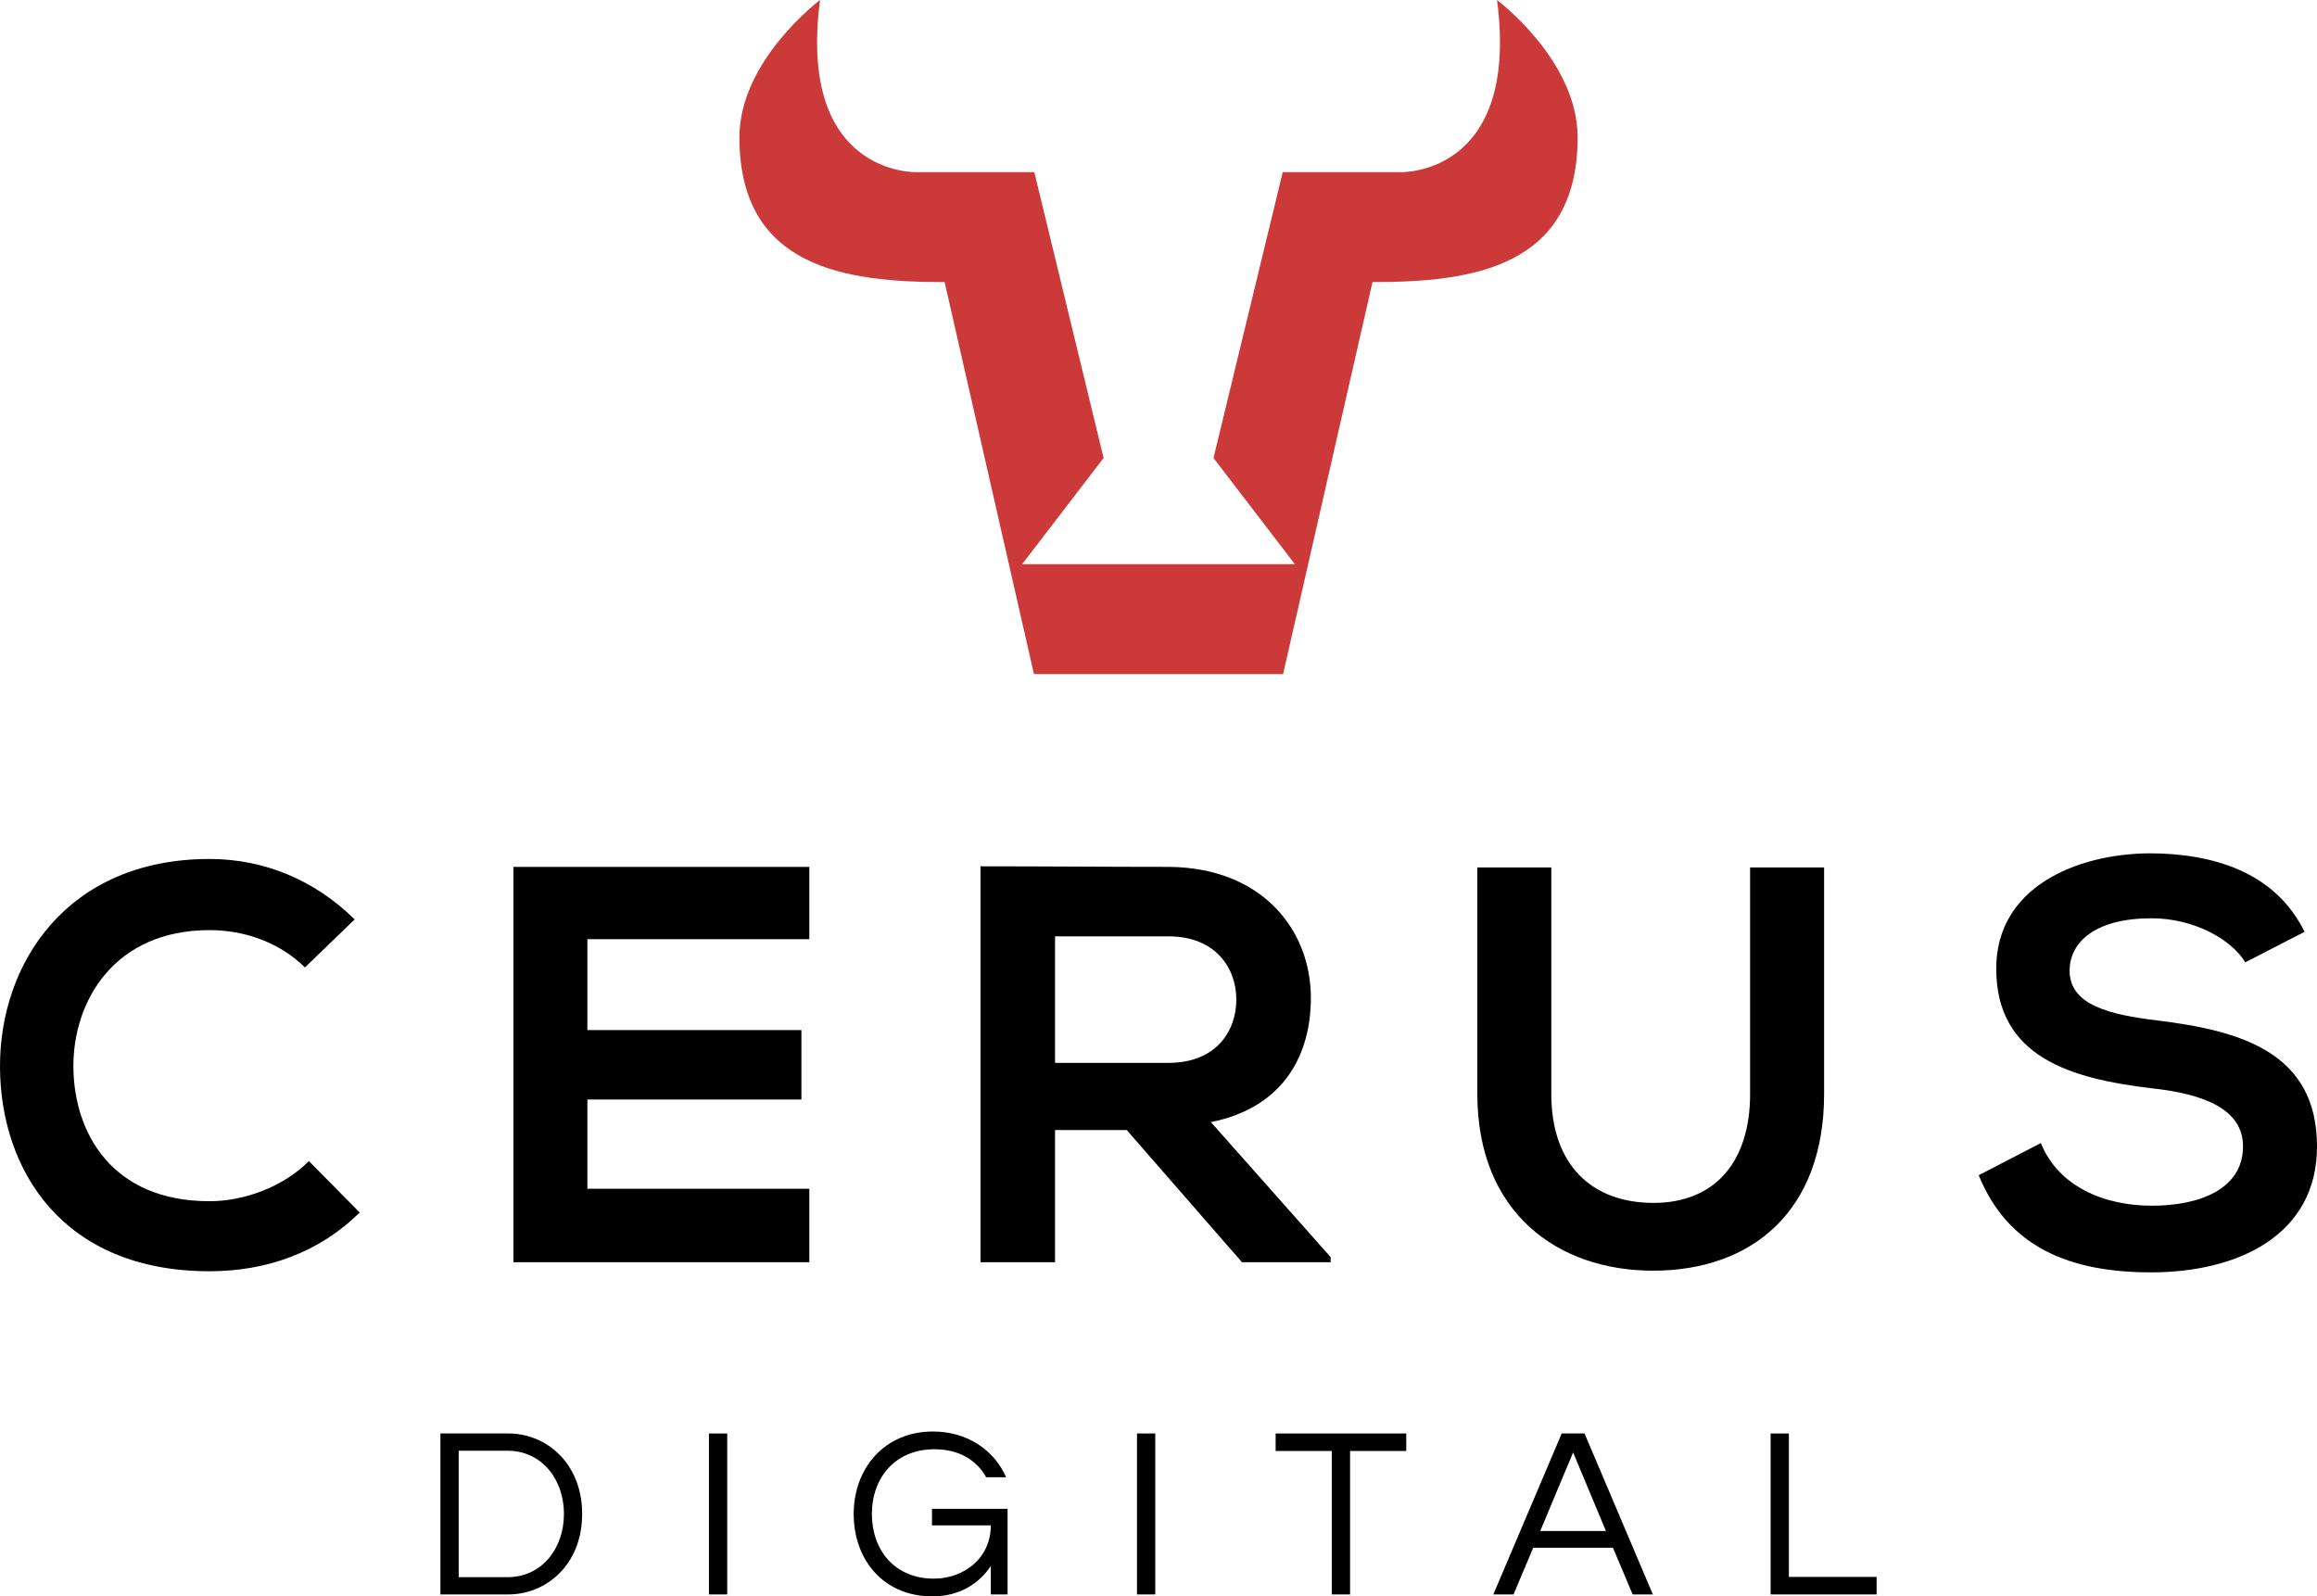 <?xml version="1.0" encoding="utf-8"?>
<!-- Generator: Adobe Illustrator 15.0.2, SVG Export Plug-In . SVG Version: 6.00 Build 0)  -->
<!DOCTYPE svg PUBLIC "-//W3C//DTD SVG 1.1//EN" "http://www.w3.org/Graphics/SVG/1.1/DTD/svg11.dtd">
<svg version="1.1" id="Layer_1" xmlns="http://www.w3.org/2000/svg" xmlns:xlink="http://www.w3.org/1999/xlink" x="0px" y="0px"
	 width="915.313px" height="630.622px" viewBox="0 0 915.313 630.622" enable-background="new 0 0 915.313 630.622"
	 xml:space="preserve">
<g>
	<g>
		<g>
			<path d="M229.978,598.055c0,19.879-14.005,31.795-29.196,31.795h-26.799v-63.591h26.799
				C215.973,566.259,229.978,578.175,229.978,598.055z M222.785,598.055c0-13.637-8.735-24.972-22.289-24.972h-19.298v49.942h19.298
				C214.05,623.026,222.785,611.692,222.785,598.055z"/>
			<path d="M287.279,629.85h-7.216v-63.591h7.216V629.85z"/>
			<path d="M397.466,583.551h-7.881c-3.845-6.824-10.753-11.049-20.461-11.049c-15.453,0-24.687,11.238-24.687,25.553
				c0,14.312,9.02,25.553,24.497,25.553c11.537,0,22.479-7.785,22.479-21.043h-23.238v-6.527h29.861v33.812h-6.623v-11.238
				c-4.035,6.147-11.536,12.01-23.048,12.01c-19.417,0-31.12-14.503-31.12-32.566c0-18.064,12.201-32.567,31.31-32.567
				C382.203,565.488,392.766,572.881,397.466,583.551z"/>
			<path d="M456.381,629.85h-7.216v-63.591h7.216V629.85z"/>
			<path d="M555.531,573.178h-22.194v56.672h-7.216v-56.672h-22.194v-6.919h51.604V573.178z"/>
			<path d="M652.948,629.85h-7.977l-7.785-18.443h-31.499l-7.786,18.443h-7.975l27.012-63.591h9.021L652.948,629.85z
				 M634.409,604.784l-12.961-31.035l-12.983,31.035H634.409z"/>
			<path d="M706.688,566.259v56.672h34.656v6.919h-41.872v-63.591H706.688z"/>
		</g>
	</g>
	<path fill="#CB3938" d="M591.397,0c9.068,69.467-38.026,68.007-38.026,68.007h-46.644l-27.345,112.905l32.163,41.967h-53.883
		H403.78l32.188-41.967L408.599,68.007h-46.643c0,0-47.094,1.46-38.003-68.007c0,0-31.855,23.856-31.855,54.251
		c0,51.628,41.991,57.183,81.062,57.183l35.297,154.86h49.207h49.207l35.32-154.86c39.072,0,81.039-5.554,81.039-57.183
		C623.229,23.856,591.397,0,591.397,0z"/>
	<g>
		<path d="M142.103,478.978c-16.046,15.833-36.804,23.203-59.331,23.203c-58.001,0-82.545-39.938-82.771-80.54
			c-0.226-40.828,26.324-82.32,82.771-82.32c21.185,0,41.267,8.035,57.337,23.868l-19.631,18.966
			c-10.266-10.041-24.093-14.729-37.706-14.729c-37.707,0-53.99,28.116-53.776,54.215c0.237,25.885,15.18,52.875,53.776,52.875
			c13.613,0,28.995-5.579,39.261-15.846L142.103,478.978z"/>
		<path d="M319.715,498.608H202.822c0-51.983,0-104.182,0-156.166h116.893v28.557h-87.672v35.914h84.551v27.439h-84.551v35.25
			h87.672V498.608z"/>
		<path d="M525.658,498.608h-35.024l-45.516-52.197h-28.33v52.197h-29.446V342.217c24.77,0,49.527,0.225,74.286,0.225
			c36.815,0.227,56.221,24.771,56.221,51.76c0,21.422-9.815,43.059-39.486,49.076l47.296,53.324V498.608z M416.788,369.883v49.978
			h44.84c18.74,0,26.775-12.497,26.775-24.995c0-12.485-8.262-24.982-26.775-24.982H416.788z"/>
		<path d="M720.599,342.668v89.465c0,46.168-28.342,69.822-67.604,69.822c-37.48,0-69.383-22.752-69.383-69.822v-89.465h29.221
			v89.465c0,28.104,16.069,43.047,40.376,43.047c24.331,0,38.157-16.283,38.157-43.047v-89.465H720.599z"/>
		<path d="M886.972,380.149c-5.354-8.926-20.082-17.399-37.03-17.399c-21.862,0-32.354,9.139-32.354,20.746
			c0,13.602,16.07,17.399,34.811,19.631c32.567,4.011,62.915,12.497,62.915,49.753c0,34.799-30.787,49.74-65.598,49.74
			c-31.891,0-56.435-9.814-68.042-38.371l24.544-12.711c6.908,17.174,24.983,24.758,43.949,24.758
			c18.516,0,35.914-6.469,35.914-23.416c0-14.729-15.393-20.746-36.14-22.978c-31.902-3.798-61.349-12.272-61.349-47.296
			c0-32.129,31.678-45.291,60.459-45.516c24.318,0,49.527,6.919,61.348,31.012L886.972,380.149z"/>
	</g>
</g>
</svg>
